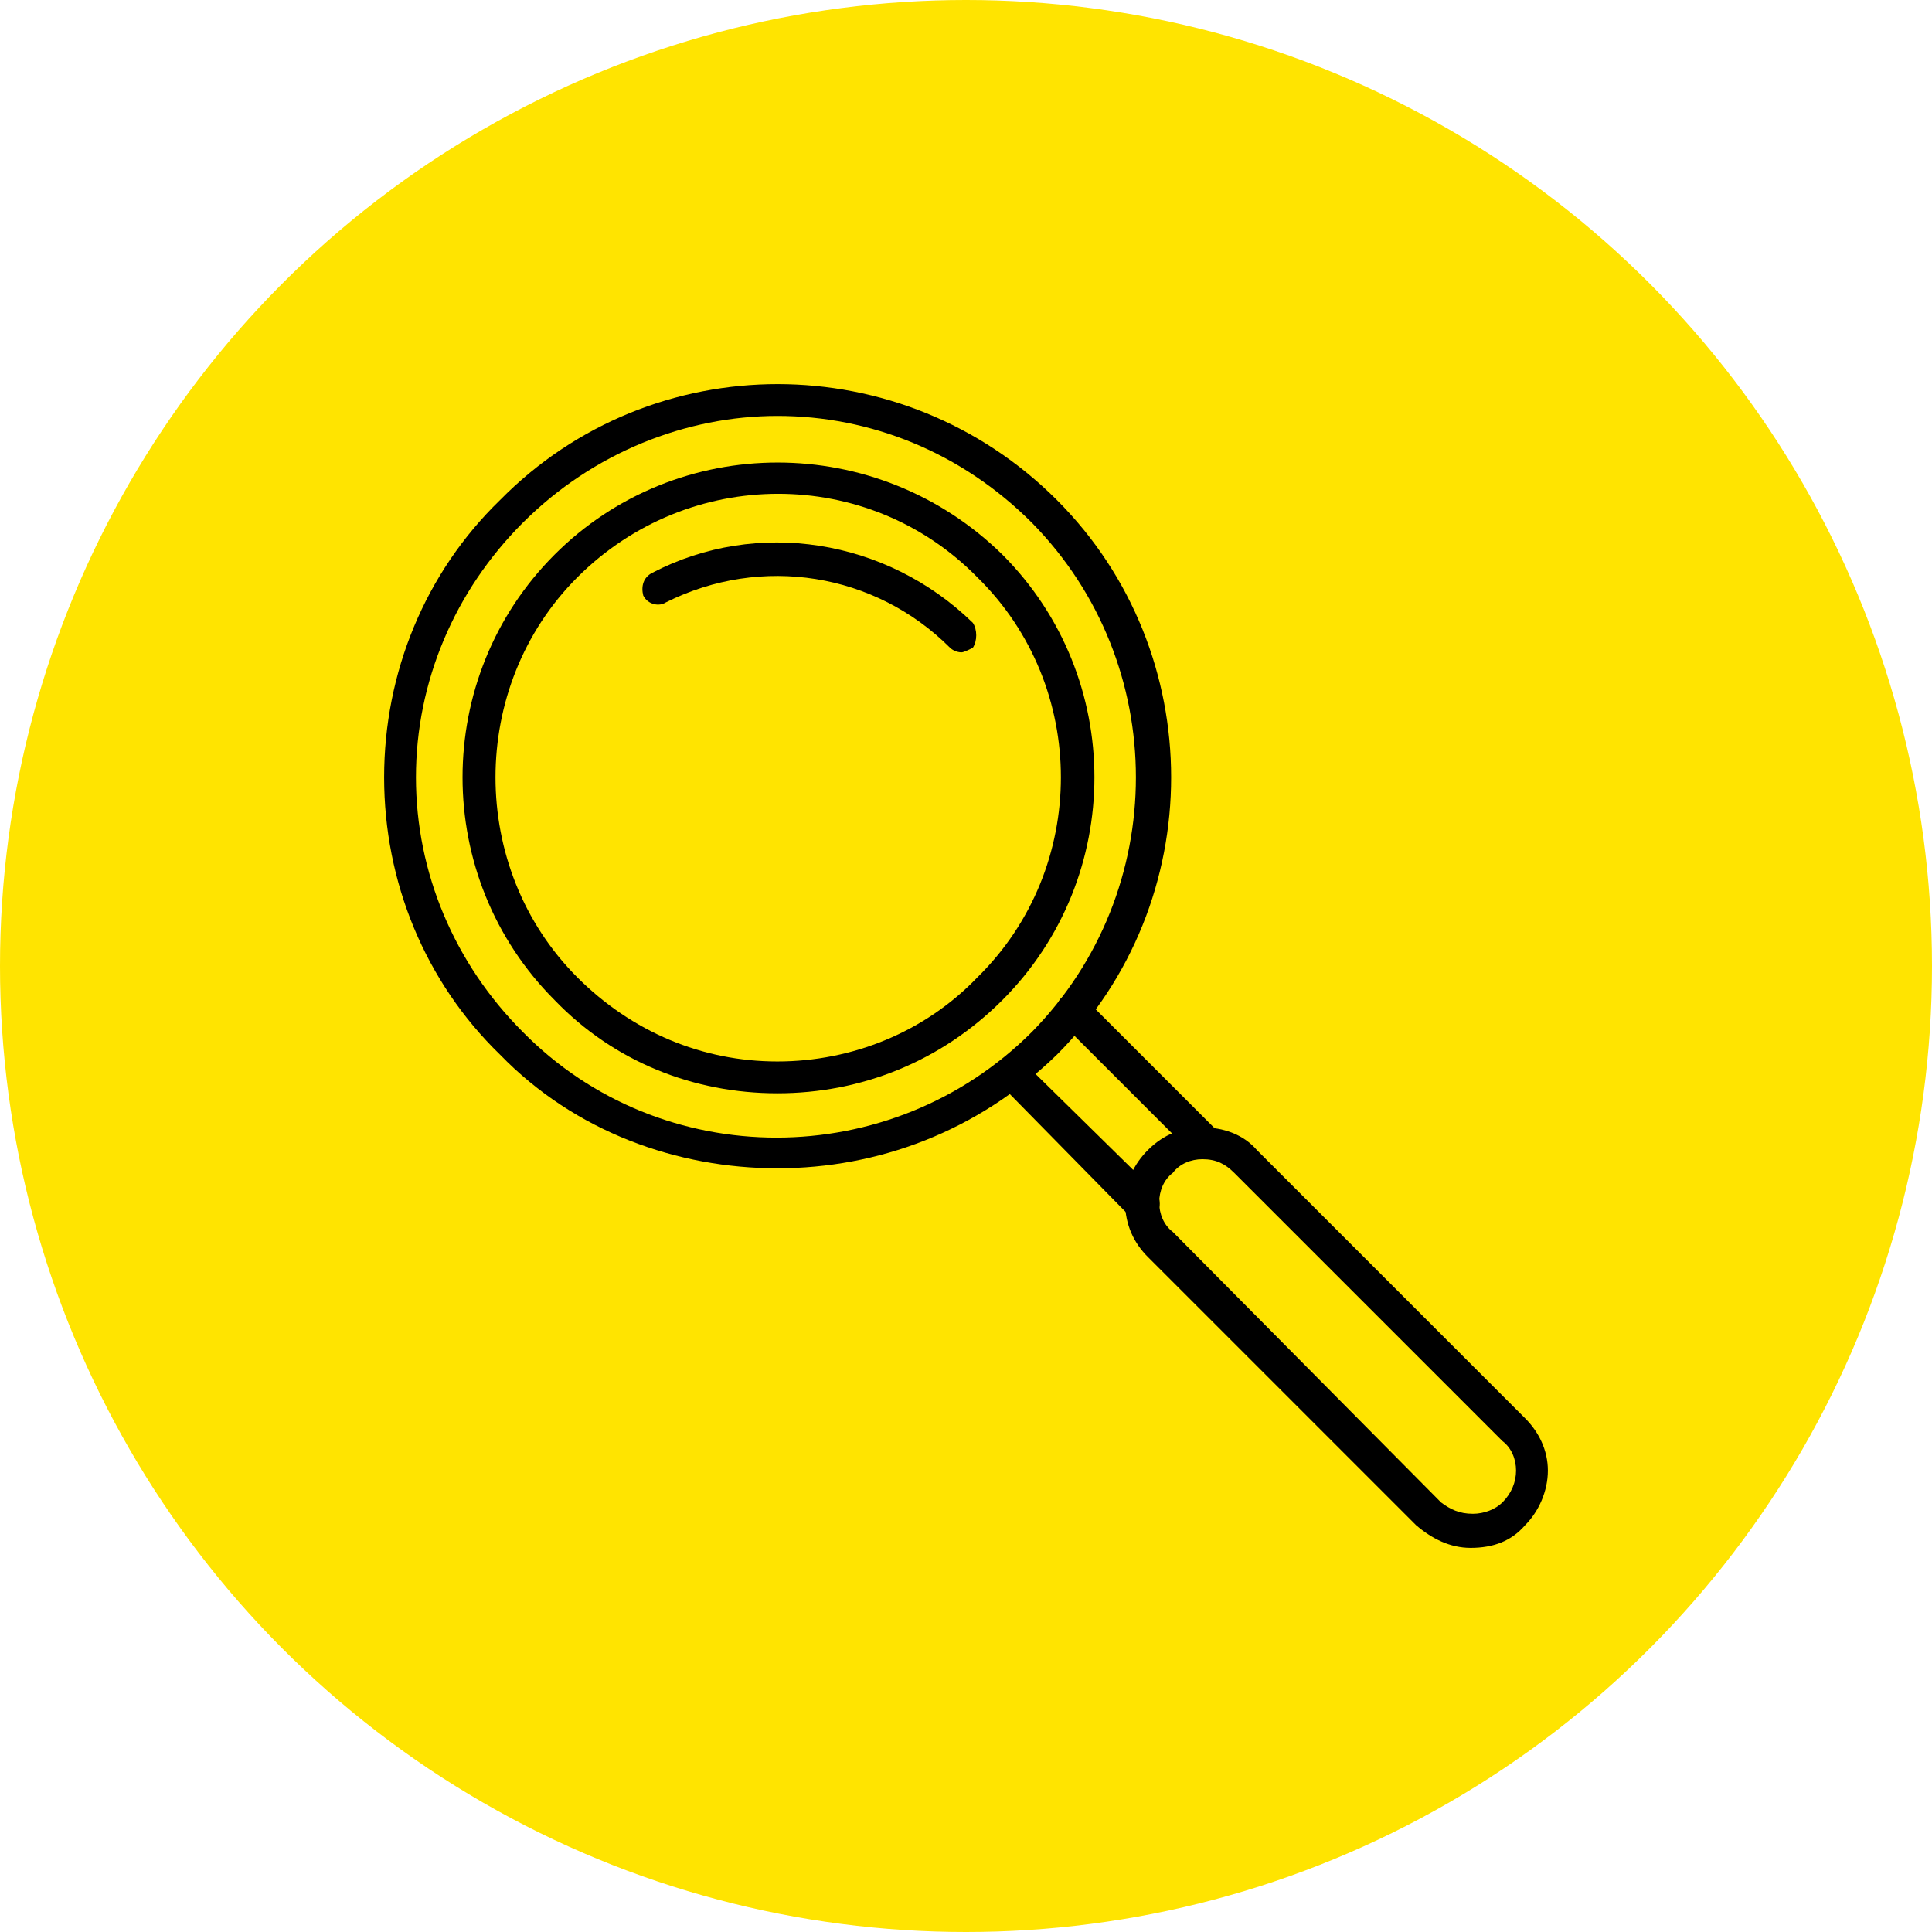 <svg xmlns="http://www.w3.org/2000/svg" xmlns:xlink="http://www.w3.org/1999/xlink" xmlns:svgjs="http://svgjs.dev/svgjs" clip-rule="evenodd" fill-rule="evenodd" height="300" viewBox="0 0 850 850" width="300"><g width="100%" height="100%" transform="matrix(1,0,0,1,0,0)"><g id="Layer_x0020_1"><circle cx="425" cy="425" fill="#ffe400" r="425" fill-opacity="1" data-original-color="#05b443ff" stroke="none" stroke-opacity="1"></circle><g id="_473101440"><g><path d="m342 481c-37 0-72-14-98-41-54-54-54-142 0-196 54-54 142-54 197 0 54 54 54 142 0 196-27 27-62 41-99 41zm-88-227c-48 48-48 128 0 176 24 24 55 37 88 37s65-13 88-37c49-48 49-128 0-176-48-49-127-49-176 0z" fill="#000000" fill-opacity="1" data-original-color="#ffffffff" stroke="none" stroke-opacity="1"></path></g><g><path d="m342 514c-44 0-89-16-122-50-33-32-51-76-51-122s18-90 51-122c67-68 177-68 245 0 67 67 67 177 0 244-35 34-79 50-123 50zm0-331c-40 0-81 16-112 47-30 30-47 70-47 112s17 82 47 112c61 62 162 62 224 0 61-62 61-162 0-224-31-31-71-47-112-47z" fill="#000000" fill-opacity="1" data-original-color="#ffffffff" stroke="none" stroke-opacity="1"></path></g><g><path d="m502 537c-1 0-3-1-5-2l-57-58c-3-3-3-8 0-10 2-3 7-3 10 0l58 57c3 3 3 8 0 11-2 1-3 2-6 2zm28-27c-2 0-4-1-5-2l-58-58c-3-3-3-8 0-11 3-2 7-2 10 0l58 58c3 3 3 8 0 11-2 1-3 2-5 2z" fill="#000000" fill-opacity="1" data-original-color="#ffffffff" stroke="none" stroke-opacity="1"></path></g><g><path d="m647 681c-9 0-17-4-24-10l-118-118c-6-6-10-14-10-24 0-9 4-17 10-23 7-7 15-10 24-10s18 3 24 10l118 118c6 6 10 14 10 23s-4 18-10 24c-6 7-14 10-24 10zm-118-171c-5 0-10 2-13 6-4 3-6 8-6 13s2 10 6 13l118 119c4 3 8 5 14 5 5 0 10-2 13-5 4-4 6-9 6-14s-2-10-6-13l-118-118c-4-4-8-6-14-6z" fill="#000000" fill-opacity="1" data-original-color="#ffffffff" stroke="none" stroke-opacity="1"></path></g><g><path d="m423 287c-2 0-4-1-5-2-33-33-83-41-125-20-3 2-8 1-10-3-1-4 0-8 4-10 46-24 103-15 141 22 2 3 2 8 0 11-2 1-4 2-5 2z" fill="#000000" fill-opacity="1" data-original-color="#ffffffff" stroke="none" stroke-opacity="1"></path></g></g></g></g></svg>